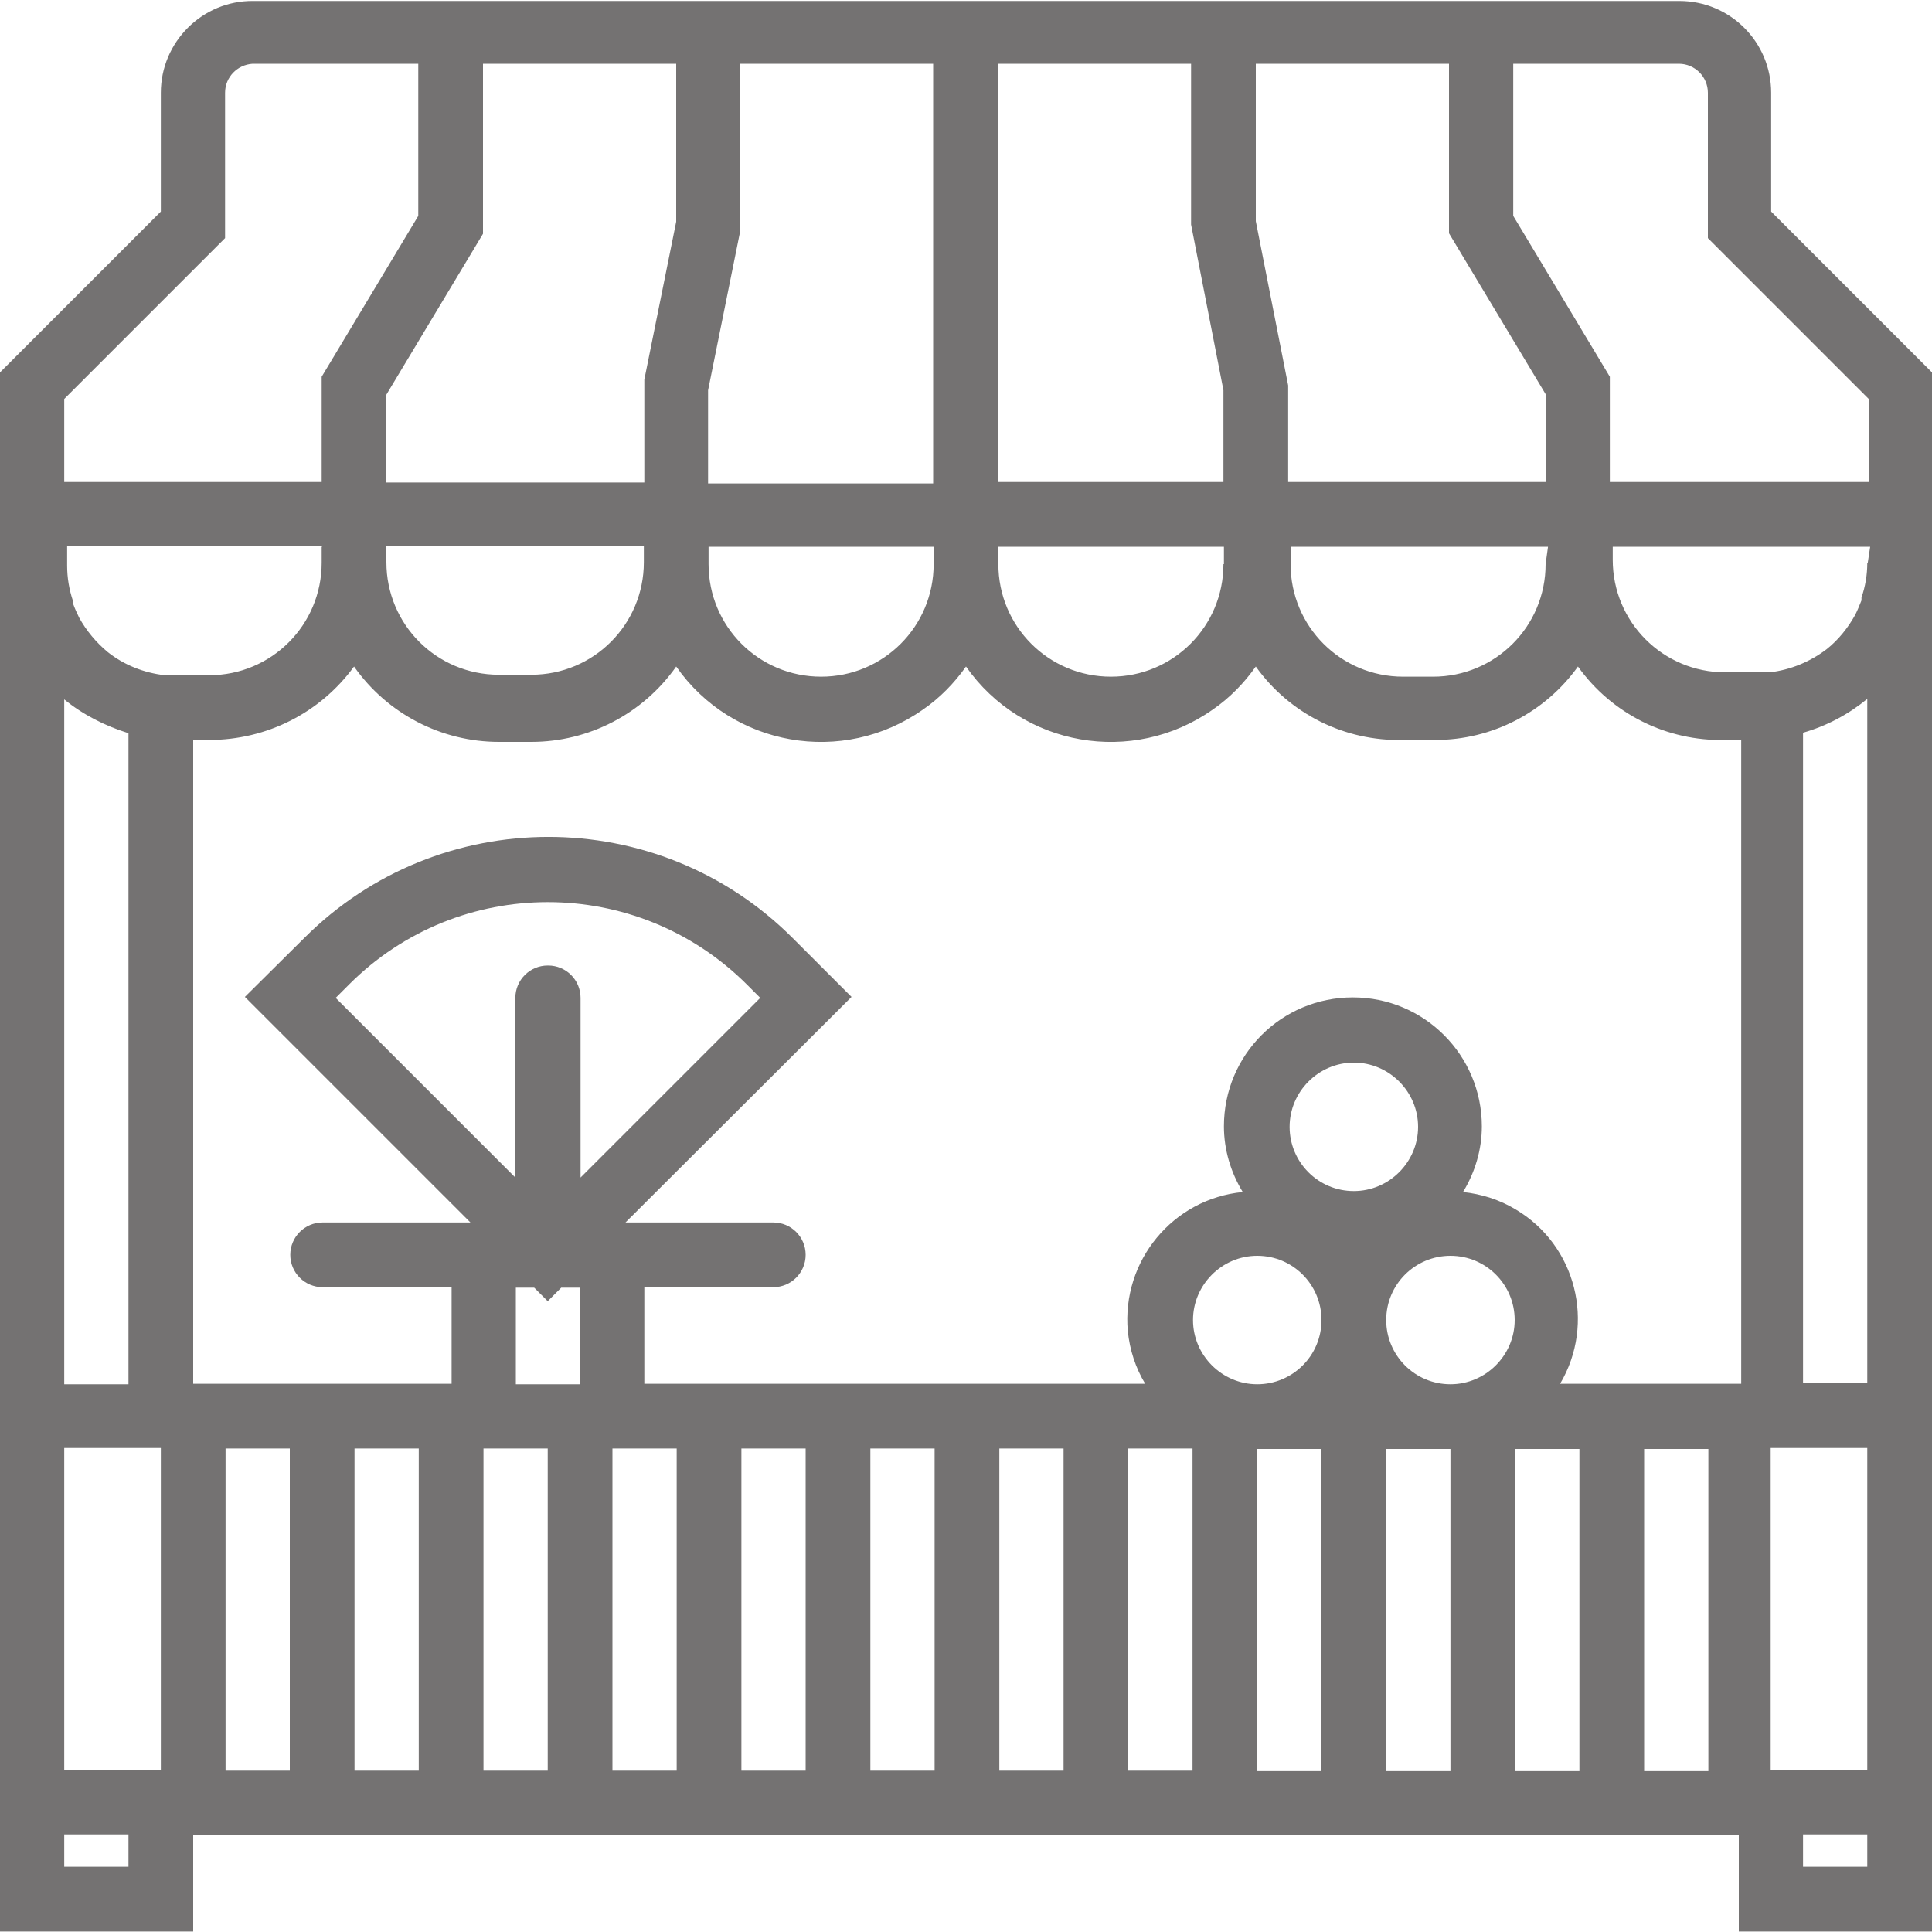 <?xml version="1.0" encoding="UTF-8"?><svg id="Layer_1" xmlns="http://www.w3.org/2000/svg" viewBox="0 0 40 40"><defs><style>.cls-1{fill:#747272;}</style></defs><path class="cls-1" d="m36.67,4.38V1.92c0-1.05-.85-1.9-1.9-1.9H5.24C4.19.01,3.33.87,3.33,1.92v2.46L0,7.71v4.28h0v28h4v-2h32v2h4V11.99h0v-4.28l-3.33-3.33Zm-.95,10.94h.33v13.33h-3.75c.74-1.25.33-2.87-.92-3.61-.33-.2-.71-.32-1.09-.36.25-.41.39-.88.39-1.36,0-1.47-1.19-2.67-2.67-2.67s-2.67,1.19-2.67,2.67c0,.48.14.95.39,1.36-1.45.14-2.51,1.43-2.38,2.88.04.39.16.76.36,1.09h-10.37v-2h2.67c.37,0,.67-.3.67-.67,0-.37-.3-.67-.67-.67h-3.06l4.68-4.67-1.22-1.22c-2.79-2.79-7.32-2.79-10.11,0l-1.23,1.22,4.67,4.67h-3.06c-.37,0-.67.3-.67.67,0,.37.3.67.67.67h2.67v2H4v-13.33h.33c1.19,0,2.3-.56,3-1.52.69.98,1.81,1.56,3,1.56h.67c1.19,0,2.31-.58,3-1.56,1.16,1.66,3.45,2.06,5.11.89.35-.24.65-.55.89-.89,1.16,1.66,3.45,2.06,5.11.89.35-.24.65-.55.89-.89.7.98,1.84,1.55,3.05,1.52h.67c1.17,0,2.27-.57,2.95-1.52.7.98,1.84,1.55,3.05,1.52ZM4.67,29.99h1.33v6.67h-1.33v-6.67Zm2.67,0h1.33v6.67h-1.33v-6.67Zm3.33-3.33h.39l.28.28.28-.28h.39v2h-1.33v-2Zm.67-6.67c-.37,0-.67.3-.67.67h0v3.72l-3.72-3.72.28-.28c2.27-2.27,5.95-2.27,8.23,0l.28.28-3.72,3.72v-3.72c0-.37-.3-.67-.67-.67h0Zm-1.33,10h1.33v6.67h-1.33v-6.67Zm2.67,0h1.33v6.67h-1.33v-6.67Zm2.67,0h1.33v6.67h-1.33v-6.67Zm2.67,0h1.33v6.67h-1.33v-6.67Zm2.67,0h1.33v6.67h-1.33v-6.67Zm2.67,0h1.33v6.67h-1.33v-6.67Zm6.67-1.33c-.74,0-1.33-.6-1.33-1.33,0-.74.6-1.33,1.33-1.33.74,0,1.33.6,1.33,1.33s-.6,1.33-1.33,1.33h0Zm-2-4c-.74,0-1.33-.6-1.33-1.33s.6-1.33,1.33-1.33,1.33.6,1.33,1.33-.6,1.33-1.33,1.33Zm-.67,2.67c0,.74-.6,1.33-1.33,1.33s-1.33-.6-1.33-1.33.6-1.33,1.33-1.33h0c.74,0,1.33.6,1.33,1.33h0Zm-1.33,2.67h1.33v6.67h-1.33v-6.67Zm2.67,0h1.33v6.67h-1.33v-6.67Zm2.67,0h1.33v6.67h-1.33v-6.67Zm2.67,0h1.33v6.67h-1.33v-6.67ZM10,1.32h4v3.27l-.66,3.27v2.13h-5.34v-1.82l2-3.33V1.32Zm15.33,6.76v1.9h-4.67V1.32h4v3.33l.67,3.43Zm6.67,3.6c0,1.29-1.04,2.33-2.33,2.33h-.62c-1.29,0-2.33-1.04-2.33-2.33h0v-.36h5.33l-.05.36Zm-6.67,0c0,1.29-1.04,2.33-2.33,2.33-1.29,0-2.33-1.04-2.33-2.33h0v-.36h4.67v.36Zm-6,0c0,1.29-1.04,2.33-2.33,2.33-1.29,0-2.33-1.04-2.33-2.33h0v-.36h4.67v.36Zm0-1.67h-4.67v-1.93l.66-3.27V1.32h4v8.7Zm-11.33,1.3h5.33v.33c0,1.29-1.04,2.33-2.33,2.33h-.67c-1.29,0-2.33-1.04-2.33-2.33h0v-.33Zm24-1.33h-5.33v-2l-.67-3.4V1.32h4v3.51l2,3.33v1.82ZM1.33,8.26l3.33-3.33V1.92c0-.32.25-.58.57-.6h3.43v3.15l-2,3.33v2.18H1.33v-1.72Zm5.33,3.06v.33c0,1.29-1.04,2.33-2.33,2.33h-.92c-.43-.05-.84-.21-1.18-.48h0c-.24-.2-.44-.44-.59-.71h0c-.05-.1-.09-.19-.13-.3v-.05c-.08-.24-.12-.48-.12-.73v-.4h5.29Zm-5.33,3.16c.39.32.85.55,1.33.7v13.48h-1.33v-14.17Zm0,15.5h2v6.67h-2v-6.67Zm1.33,8.67h-1.33v-.67h1.33v.67Zm36,0h-1.33v-.67h1.33v.67Zm0-2h-2v-6.67h2v6.67Zm-1.33-8v-13.48c.49-.14.94-.38,1.33-.7v14.17h-1.33Zm1.33-17c0,.25-.04.49-.12.72v.06c-.04.1-.08.2-.13.3h0c-.15.27-.35.52-.59.71h0c-.34.26-.75.43-1.18.48h-.92c-1.29,0-2.33-1.04-2.33-2.33h0v-.27h5.33l-.05.33Zm-5.33-1.67v-2.18l-2-3.33V1.32h3.43c.33,0,.6.27.6.6h0v3.01l3.33,3.33v1.72h-5.36Z"/></svg>